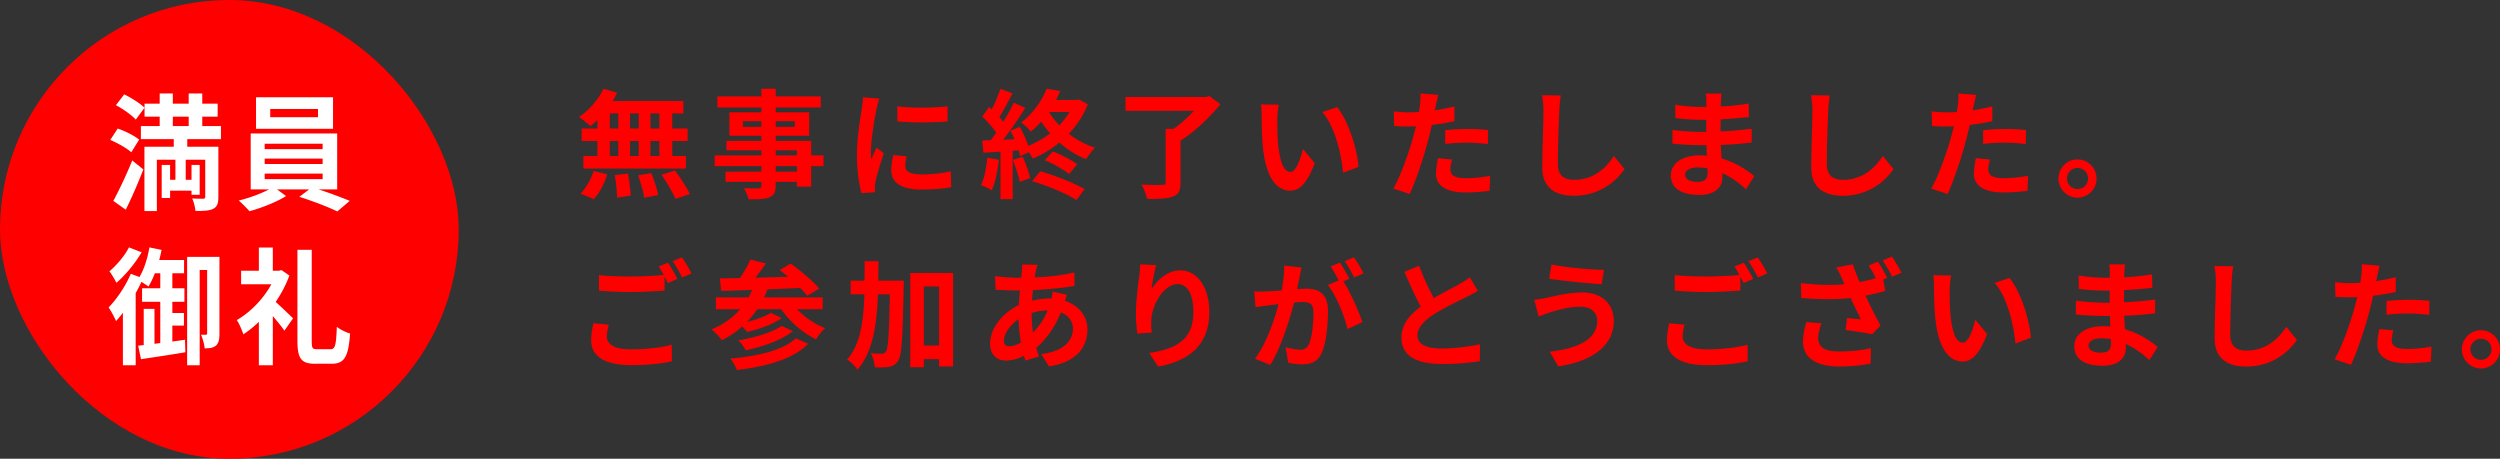 <svg xmlns="http://www.w3.org/2000/svg" id="uuid-c42f72e0-e9a4-4d11-94c4-10438a8abac4" viewBox="0 0 381.487 70"><rect x="0" y="0" width="381.487" height="70" fill="#333333" stroke="none"/><defs><style>.uuid-1c1eb001-1dd7-477b-9730-339a3eb0a2b1{fill:red;}.uuid-1c1eb001-1dd7-477b-9730-339a3eb0a2b1,.uuid-bd8b7f40-c08c-474c-a5f1-8b0318020288{stroke-width:0px;}.uuid-bd8b7f40-c08c-474c-a5f1-8b0318020288{fill:#fff;}</style></defs><g id="uuid-5e2ff098-4795-4ecf-a6b4-544bf67bad87"><rect width="70" height="70" class="uuid-1c1eb001-1dd7-477b-9730-339a3eb0a2b1" rx="35" ry="35"/><path d="M20.036 23.238c-.668-.616-2.093-1.405-3.213-1.887l1.137-1.733c1.102.366 2.545 1.078 3.268 1.694l-1.192 1.926zm-2.744 7.414c.813-1.483 1.968-3.91 2.889-6.162l1.696 1.367c-.812 2.06-1.75 4.275-2.69 6.143l-1.895-1.348zm1.661-16.253c1.065.52 2.42 1.368 3.105 2.041l-1.336 1.81c-.613-.673-1.95-1.636-3.032-2.194l1.263-1.657zm9.621 6.836v1.156h4.747v7.645c0 1.001-.18 1.521-.794 1.83s-1.48.326-2.708.326c-.036-.558-.251-1.367-.487-1.906a31.63 31.63 0 0 0 1.679.039c.235-.02.307-.096.307-.308v-5.642H28.34v3.061h.884v-2.272h1.246v4.564h-1.246v-.636h-3.267v1.117h-1.282v-5.045h1.282v2.272h.812v-3.062h-2.834v7.838H22.04v-9.82h4.477v-1.157h-5.019v-2.002h2.87v-1.425h-2.31v-1.984h2.31v-1.56h2.004v1.56h2.42v-1.56h2.074v1.56h2.347v1.984h-2.347v1.425h2.853v2.002h-5.145zm-2.202-2.002h2.42v-1.425h-2.42v1.425zM48.6 28.9c1.678.539 3.52 1.232 4.765 1.752L51.47 32.27c-1.39-.694-3.881-1.637-5.795-2.234l1.499-1.137H42.28l1.372 1.021c-1.461.905-3.772 1.83-5.595 2.311-.398-.481-1.137-1.194-1.625-1.637 1.552-.365 3.394-1.04 4.62-1.695h-2.797v-8.53h13.195v8.53H48.6zm2.22-9.244H39.068v-4.814H50.82v4.814zm-10.433 3.1h8.845v-.827h-8.845v.828zm0 2.273h8.845V24.2h-8.845v.828zm0 2.31h8.845v-.846h-8.845v.847zm8.14-10.706h-7.292v1.252h7.292v-1.252zM28.232 51.846l.053 1.906c-2.346.404-4.874.77-6.77 1.059l-.432-2.06.849-.097v-5.527h1.642v5.335l.884-.116V46.05h-2.78v-2.06h2.78v-2.292h-.83a11.95 11.95 0 0 1-.975 2.022 20.432 20.432 0 0 0-1.065-.712c-.27.577-.56 1.155-.884 1.714v11.014h-1.95v-8.01c-.343.462-.703.885-1.047 1.27-.198-.48-.794-1.617-1.137-2.079 1.264-1.29 2.581-3.254 3.394-5.142l1.317.5c.704-1.193 1.246-2.868 1.517-4.524l1.86.385c-.11.52-.217 1.04-.362 1.54h3.791v2.022H26.3v2.292h1.84v2.06H26.3v1.714h1.768v1.926H26.3v2.426l1.932-.27zM21.607 38.5c-.975 1.676-2.473 3.486-3.845 4.66-.235-.48-.723-1.347-1.066-1.751 1.12-.944 2.383-2.465 2.979-3.66l1.932.751zm11.878 12.402c0 .809-.091 1.444-.542 1.848-.452.347-.958.405-1.715.405-.036-.578-.307-1.54-.56-2.08h.776c.126 0 .163-.057.163-.23v-9.648H30.47v14.538h-1.914V39.194h4.929v11.708zM44.16 42.044a18.295 18.295 0 0 1-2.094 4.024c.902.81 2.255 2.119 2.653 2.504L43.4 50.459c-.416-.597-1.101-1.444-1.769-2.234v7.51h-2.13v-6.624a16.085 16.085 0 0 1-2.365 1.907c-.198-.617-.686-1.753-1.01-2.177 2.04-1.155 4.043-3.196 5.288-5.468h-4.62v-2.061h2.707v-3.543h2.13v3.543h.938l.38-.096 1.21.828zm6.3 11.246c.703 0 .83-.693.938-3.409.542.405 1.444.867 2.021 1.002-.234 3.35-.776 4.621-2.743 4.621h-2.618c-2.075 0-2.671-.77-2.671-3.485V38.116h2.183v13.922c0 1.098.109 1.252.813 1.252h2.076z" class="uuid-bd8b7f40-c08c-474c-a5f1-8b0318020288"/><path d="M91.164 18.313c-.36.342-.702.666-1.061.936-.397-.378-1.261-1.062-1.747-1.404 1.512-.99 2.934-2.63 3.727-4.303l2.088.612a9.545 9.545 0 0 1-.702 1.26h10.804v1.89h-1.693v2.305h2.341v1.91h-2.34v2.286h2.088v1.908H89.022v-1.908h2.142v-2.287h-2.412V19.61h2.412v-1.296zm-2.593 11.235c.793-.756 1.603-2.142 2.017-3.457l2.071.504c-.396 1.369-1.17 2.845-2.052 3.781l-2.036-.828zm4.484-9.939h1.297v-2.304h-1.297v2.304zm0 4.196h1.297v-2.287h-1.297v2.287zm2.755 2.682c.217 1.098.414 2.521.432 3.367l-2.089.307c0-.865-.144-2.341-.341-3.44l1.998-.234zm1.656-6.878v-2.304h-1.332v2.304h1.332zm-1.332 1.91v2.286h1.332v-2.287h-1.332zm3.259 4.897c.432 1.062.883 2.466 1.045 3.348l-2.143.414c-.108-.864-.522-2.322-.919-3.42l2.017-.342zm1.224-9.111H99.25v2.304h1.368v-2.304zm0 4.213H99.25v2.287h1.368v-2.287zm2.377 4.501c.81 1.099 1.819 2.61 2.269 3.601l-2.196.738c-.38-.954-1.333-2.538-2.125-3.69l2.052-.649zM125.656 25.353h-1.873v3.133h-2.178v-.738h-3.24v.558c0 1.062-.253 1.494-.956 1.8-.683.27-1.656.307-3.186.307-.109-.505-.432-1.243-.702-1.693.864.036 1.926.036 2.214.036.342-.018.45-.126.45-.45v-.558h-5.473v-1.549h5.474v-.846h-7.13v-1.639h7.13v-.774h-5.33V21.5h5.33v-.792h-4.88v-3.565h4.88v-.739h-6.716v-1.692h6.716v-1.17h2.178v1.17h6.878v1.692h-6.878v.739h5.114v3.565h-5.114v.792h5.42v2.214h1.872v1.639zm-9.47-5.996v-.864h-2.827v.864h2.827zm2.178-.864v.864h2.917v-.864h-2.917zm0 5.221h3.24v-.774h-3.24v.774zm3.24 1.639h-3.24v.846h3.24v-.846zM134.185 15.054c-.144.36-.36 1.26-.432 1.584-.252 1.189-.864 4.754-.864 6.536 0 .343.017.775.072 1.153.252-.63.54-1.225.792-1.801l1.116.864c-.504 1.495-1.098 3.422-1.278 4.376a5.281 5.281 0 0 0-.108.828c.018.198.018.486.036.738l-2.053.144c-.36-1.242-.702-3.42-.702-5.833 0-2.684.54-5.69.738-7.059.072-.504.18-1.188.18-1.746l2.503.216zm4.177 8.804c-.144.577-.215 1.009-.215 1.495 0 .792.683 1.26 2.484 1.26 1.603 0 2.917-.144 4.466-.468l.054 2.413c-1.153.216-2.593.36-4.61.36-3.079 0-4.537-1.116-4.537-2.935 0-.738.126-1.494.306-2.322l2.052.197zm6.23-7.634v2.305c-2.196.198-5.419.198-7.652 0l-.018-2.305c2.196.306 5.744.234 7.67 0zM152.418 24.38c-.18 1.693-.558 3.494-1.08 4.646a10.615 10.615 0 0 0-1.639-.774c.523-1.063.81-2.665.954-4.177l1.765.306zm13.576-8.462c-.684 1.728-1.692 3.223-2.9 4.501a13.321 13.321 0 0 0 3.999 2.125c-.45.432-1.063 1.225-1.35 1.747-1.496-.595-2.864-1.459-4.089-2.539a16.316 16.316 0 0 1-4.05 2.449c-.126-.27-.36-.63-.63-.972l-1.315.594c-.054-.27-.126-.559-.216-.883l-.918.072v7.364h-1.855v-7.238l-2.61.162-.18-1.854 1.296-.054c.27-.342.558-.738.846-1.153-.522-.774-1.386-1.728-2.124-2.448l1.026-1.458c.126.107.27.233.414.36.504-.99 1.008-2.18 1.315-3.133l1.854.684c-.648 1.224-1.37 2.629-2.017 3.619.216.252.432.486.613.72.611-1.008 1.187-2.035 1.601-2.917l1.747.81c-.99 1.567-2.232 3.385-3.367 4.844l1.729-.072c-.199-.45-.414-.9-.63-1.297l1.422-.594c.505.9 1.008 1.98 1.314 2.899a14.521 14.521 0 0 0 3.331-1.908 14.814 14.814 0 0 1-1.368-1.801 14.5 14.5 0 0 1-1.603 1.548c-.324-.45-1.007-1.116-1.476-1.386 1.963-1.495 3.241-3.475 3.907-5.167l2.089.341c-.198.45-.414.919-.666 1.369h3.205l.323-.072 1.333.738zm-9.92 8.013c.45 1.026.917 2.34 1.116 3.24l-1.585.577c-.162-.9-.63-2.287-1.044-3.35l1.512-.467zm2.663 2.214c2.324.63 5.115 1.8 6.77 2.701l-1.241 1.675c-1.567-.99-4.43-2.197-6.77-2.863l1.241-1.513zm1.91-3.043c1.296.504 2.844 1.314 3.726 1.963l-1.242 1.494c-.846-.684-2.412-1.602-3.69-2.106l1.206-1.351zm-.577-6.014a12.5 12.5 0 0 0 1.567 2.035 11.182 11.182 0 0 0 1.566-2.035h-3.133zM186.227 15.9c-1.585 1.945-3.908 4.195-6.086 5.564v6.392c0 1.242-.306 1.818-1.189 2.143-.9.323-2.178.36-3.907.36-.126-.649-.522-1.585-.846-2.197a41.91 41.91 0 0 0 3.15.054c.397 0 .523-.09.523-.396v-8.157h1.206c1.099-.774 2.215-1.782 3.115-2.754H171.75v-2.107h12.28l.522-.144 1.675 1.242zM194.916 18.133c-.017 1.152 0 2.503.109 3.781.251 2.575.792 4.321 1.908 4.321.846 0 1.549-2.089 1.89-3.493l1.801 2.16c-1.188 3.098-2.305 4.196-3.745 4.196-1.944 0-3.655-1.765-4.16-6.554-.161-1.638-.197-3.709-.197-4.807 0-.505-.018-1.26-.126-1.801l2.737.036c-.126.63-.217 1.674-.217 2.16zm12.388 7.328-2.359.9c-.27-2.862-1.224-7.058-3.168-9.255l2.268-.756c1.692 2.07 3.062 6.374 3.259 9.11zM221.937 18.493a37.119 37.119 0 0 1-3.457.576 38.661 38.661 0 0 1-.54 2.287c-.649 2.502-1.855 6.158-2.828 8.246l-2.502-.828c1.063-1.782 2.413-5.527 3.079-8.03.127-.469.253-.973.379-1.477-.415.018-.811.036-1.171.036-.865 0-1.53-.036-2.16-.072l-.055-2.232c.919.107 1.512.144 2.25.144.523 0 1.046-.018 1.586-.055.071-.396.126-.738.162-1.026.09-.666.107-1.386.071-1.8l2.719.216c-.126.486-.288 1.278-.378 1.674l-.144.684a39.967 39.967 0 0 0 2.989-.594v2.25zm-.36 5.852c-.144.504-.253 1.098-.253 1.494 0 .774.45 1.35 2.36 1.35 1.188 0 2.43-.126 3.709-.36l-.09 2.287a28.557 28.557 0 0 1-3.638.252c-3.007 0-4.537-1.044-4.537-2.845 0-.81.162-1.674.307-2.377l2.142.199zm-1.045-4.484c.99-.09 2.269-.18 3.421-.18 1.009 0 2.09.054 3.133.162l-.054 2.143c-.881-.108-1.98-.216-3.06-.216-1.242 0-2.323.054-3.44.198V19.86zM238.171 14.568a18.398 18.398 0 0 0-.234 2.376c-.09 1.909-.216 5.906-.216 8.12 0 1.801 1.08 2.377 2.45 2.377 2.951 0 4.824-1.692 6.103-3.636l1.62 1.998c-1.153 1.693-3.673 4.07-7.743 4.07-2.916 0-4.806-1.28-4.806-4.322 0-2.395.18-7.076.18-8.607 0-.846-.073-1.71-.235-2.412l2.881.036zM266.416 28.882c-.954-.9-2.179-1.819-3.601-2.466.018.233.018.45.018.63 0 1.53-1.152 2.7-3.512 2.7-2.844 0-4.356-1.08-4.356-2.97 0-1.8 1.656-3.062 4.411-3.062.378 0 .738.018 1.098.055-.035-.54-.054-1.099-.072-1.621h-.918c-1.044 0-3.097-.09-4.286-.234l.019-2.107c1.026.198 3.349.324 4.303.324h.846v-1.854h-.846c-1.134 0-2.845-.108-3.871-.27l-.018-2.035c1.116.216 2.772.342 3.871.342h.882v-.81c0-.324-.018-.882-.09-1.224h2.43c-.053.36-.107.81-.125 1.26l-.018.702c1.386-.054 2.7-.198 4.25-.432l.053 2.053c-1.17.108-2.61.252-4.321.342l-.018 1.855c1.8-.073 3.295-.235 4.753-.415v2.107c-1.603.18-2.988.306-4.717.36.036.666.071 1.387.126 2.07 2.25.649 3.961 1.837 4.987 2.701l-1.278 1.999zm-5.87-3.205a9.516 9.516 0 0 0-1.458-.126c-1.26 0-1.944.486-1.944 1.098 0 .666.63 1.099 1.854 1.099.954 0 1.567-.289 1.567-1.315 0-.198 0-.45-.019-.756zM279.211 14.568a18.222 18.222 0 0 0-.233 2.376c-.091 1.909-.217 5.906-.217 8.12 0 1.801 1.08 2.377 2.45 2.377 2.952 0 4.824-1.692 6.103-3.636l1.62 1.998c-1.153 1.693-3.673 4.07-7.742 4.07-2.917 0-4.808-1.28-4.808-4.322 0-2.395.18-7.076.18-8.607 0-.846-.072-1.71-.234-2.412l2.881.036zM304.017 18.493a37.119 37.119 0 0 1-3.457.576 38.661 38.661 0 0 1-.54 2.287c-.649 2.502-1.855 6.158-2.827 8.246l-2.502-.828c1.062-1.782 2.412-5.527 3.078-8.03.127-.469.253-.973.379-1.477-.414.018-.81.036-1.171.036-.865 0-1.53-.036-2.16-.072l-.055-2.232c.919.107 1.513.144 2.25.144.523 0 1.046-.018 1.586-.055.071-.396.126-.738.162-1.026.09-.666.107-1.386.071-1.8l2.719.216c-.126.486-.288 1.278-.378 1.674l-.144.684a39.967 39.967 0 0 0 2.989-.594v2.25zm-.36 5.852c-.144.504-.253 1.098-.253 1.494 0 .774.45 1.35 2.36 1.35 1.188 0 2.43-.126 3.709-.36l-.09 2.287a28.557 28.557 0 0 1-3.638.252c-3.007 0-4.537-1.044-4.537-2.845 0-.81.162-1.674.307-2.377l2.142.199zm-1.045-4.484c.99-.09 2.269-.18 3.421-.18 1.01 0 2.09.054 3.133.162l-.054 2.143c-.881-.108-1.98-.216-3.06-.216-1.242 0-2.323.054-3.44.198V19.86zM319.927 27.244a2.916 2.916 0 0 1-2.917 2.917c-1.584 0-2.899-1.315-2.899-2.917s1.315-2.917 2.899-2.917a2.916 2.916 0 0 1 2.917 2.917zm-1.296 0c0-.9-.72-1.621-1.621-1.621-.864 0-1.603.72-1.603 1.62s.739 1.603 1.603 1.603c.9 0 1.621-.702 1.621-1.602zM92.893 49.544c-.162.648-.288 1.206-.288 1.8 0 1.135 1.062 1.964 3.637 1.964 2.412 0 4.681-.27 6.266-.703l.018 2.521c-1.548.36-3.69.594-6.194.594-4.087 0-6.122-1.368-6.122-3.817 0-1.026.198-1.89.342-2.575l2.34.216zm9.039-9.453c.45.667 1.098 1.801 1.44 2.467l-1.458.63c-.144-.288-.324-.63-.505-.99v2.143c-1.242.09-3.457.216-5.15.216-1.871 0-3.42-.09-4.86-.198v-2.377c1.314.144 2.97.216 4.843.216 1.71 0 3.673-.108 5.041-.234a13.525 13.525 0 0 0-.774-1.297l1.423-.576zm2.125-.81c.485.667 1.152 1.82 1.458 2.449l-1.422.612c-.379-.756-.955-1.8-1.46-2.485l1.424-.576zM121.623 47.186c1.153 1.206 2.7 2.286 4.285 2.898-.467.396-1.062 1.17-1.386 1.693-2.035-.972-3.979-2.683-5.312-4.591h-3.655c-.486.702-1.008 1.368-1.603 1.962 1.37-.36 2.827-.864 3.674-1.404l1.656.792c-1.404.99-3.51 1.71-5.275 2.107-.198-.234-.469-.559-.738-.829-.937.829-1.98 1.53-3.116 2.107-.305-.45-1.097-1.278-1.566-1.656 1.729-.72 3.205-1.765 4.357-3.08h-3.709v-1.8h4.988c.198-.36.378-.756.558-1.152-1.764.072-3.367.126-4.717.162l-.235-1.909c.9-.018 1.946-.036 3.08-.054.612-.882 1.224-1.962 1.602-2.827l2.358.595a47.808 47.808 0 0 1-1.602 2.178c1.602-.054 3.295-.09 4.988-.144-.433-.378-.864-.72-1.278-1.026l1.692-.99c1.477 1.08 3.402 2.682 4.339 3.817l-1.837 1.098c-.27-.36-.63-.756-1.061-1.188-1.658.072-3.368.144-4.988.198-.162.432-.343.846-.54 1.242h8.948v1.8h-3.907zm1.693 5.275c-2.341 2.377-6.32 3.44-10.875 3.998-.199-.54-.595-1.279-.99-1.747 4.176-.36 8.066-1.242 9.974-3.097l1.89.846zm-2.341-1.926c-1.765 1.404-4.556 2.359-7.184 2.917a5.946 5.946 0 0 0-1.135-1.513c2.377-.396 5.203-1.189 6.626-2.214l1.693.81zM137.912 42.829s0 .702-.017.972c-.162 7.67-.288 10.425-.847 11.253-.414.612-.792.792-1.387.918-.521.109-1.332.109-2.178.072-.036-.594-.234-1.53-.612-2.142.72.054 1.368.072 1.71.072.27 0 .433-.072.612-.325.342-.485.487-2.718.594-8.732h-1.818c-.18 4.808-.81 8.84-3.133 11.505-.324-.522-1.026-1.242-1.566-1.566 2.016-2.287 2.503-5.726 2.629-9.939h-2.09v-2.088h2.107c.019-.955.019-1.945.019-2.972h2.106c0 1.009 0 1.999-.017 2.972h3.888zm7.527-1.17v14.26h-2.143v-1.117h-2.323v1.242h-2.07V41.658h6.536zm-2.143 11.072v-9.02h-2.323v9.02h2.323zM162.825 44.989c-.09.198-.215.576-.324.918 2.07.684 3.44 2.287 3.44 4.376 0 2.502-1.496 4.969-5.87 5.617l-1.189-1.872c3.44-.379 4.844-2.107 4.844-3.854 0-1.08-.631-2.034-1.837-2.502-.99 2.43-2.413 4.285-3.763 5.401.126.469.27.9.414 1.333l-2.053.612c-.072-.216-.162-.468-.234-.72-.864.432-1.818.72-2.755.72-1.314 0-2.412-.792-2.412-2.61 0-2.27 1.89-4.682 4.375-5.852a81.9 81.9 0 0 1 .18-2.233h-.576c-.937 0-2.323-.072-3.15-.108l-.073-2.07c.63.09 2.196.233 3.295.233h.684l.108-.954c.036-.324.072-.757.055-1.062l2.34.054c-.127.36-.198.684-.253.954-.07.288-.126.612-.18.954 2.16-.072 4.088-.288 6.05-.756l.018 2.053c-1.746.324-4.14.54-6.338.648a23.616 23.616 0 0 0-.126 1.602 12.017 12.017 0 0 1 2.665-.324h.306c.072-.36.144-.81.162-1.062l2.197.504zm-7.022 7.274a24.846 24.846 0 0 1-.378-3.565c-1.332.9-2.232 2.269-2.232 3.277 0 .558.251.864.828.864.504 0 1.116-.198 1.782-.576zm1.621-4.465c0 1.098.071 2.07.197 2.952a10.184 10.184 0 0 0 2.251-3.384 8.709 8.709 0 0 0-2.448.396v.036zM176.432 40.452c-.252.882-.613 2.7-.72 3.69.846-1.368 2.395-2.88 4.41-2.88 2.486 0 4.412 2.43 4.412 6.356 0 5.041-3.097 7.454-7.814 8.318l-1.35-2.07c3.96-.613 6.734-1.909 6.734-6.23 0-2.755-.92-4.285-2.396-4.285-2.106 0-3.942 3.169-4.033 5.51-.018.485-.018 1.061.09 1.89l-2.214.144a23.116 23.116 0 0 1-.216-2.971c0-1.656.234-3.871.504-5.708.09-.648.126-1.368.144-1.872l2.449.108zM198.608 40.812c-.109.468-.216 1.026-.306 1.476-.108.54-.252 1.189-.379 1.837.595-.036 1.135-.072 1.495-.072 1.89 0 3.223.846 3.223 3.403 0 2.106-.252 4.951-1.008 6.5-.595 1.242-1.567 1.638-2.936 1.638-.666 0-1.53-.108-2.124-.252l-.396-2.359c.684.199 1.728.378 2.196.378.595 0 1.045-.18 1.333-.774.487-.99.72-3.115.72-4.879 0-1.422-.612-1.62-1.729-1.62-.288 0-.72.036-1.223.071-.703 2.701-2 6.896-3.638 9.525l-2.322-.936c1.728-2.34 2.952-5.906 3.583-8.336-.631.071-1.189.144-1.53.197-.505.055-1.423.18-1.982.27l-.197-2.412c.647.054 1.242.018 1.89 0a53.672 53.672 0 0 0 2.305-.144c.252-1.368.396-2.665.378-3.782l2.647.271zm6.391 2.125c1.045 1.638 2.377 4.645 2.9 6.211l-2.269 1.062c-.469-1.98-1.729-5.13-3.007-6.715l1.656-.703c-.36-.684-.81-1.548-1.224-2.125l1.423-.593c.45.666 1.08 1.8 1.44 2.467l-.919.396zm1.639-.595c-.378-.756-.954-1.818-1.458-2.485l1.422-.594a21.426 21.426 0 0 1 1.459 2.449l-1.423.63zM225.52 44.377c-.54.324-1.117.63-1.765.954-1.116.558-3.349 1.603-4.969 2.647-1.495.972-2.485 1.999-2.485 3.24 0 1.28 1.243 1.964 3.71 1.964 1.836 0 4.249-.288 5.833-.649l-.036 2.575c-1.512.252-3.403.432-5.726.432-3.547 0-6.23-.99-6.23-4.051 0-1.98 1.243-3.44 2.954-4.7-.828-1.53-1.694-3.42-2.503-5.311l2.25-.918c.684 1.854 1.513 3.564 2.233 4.933 1.458-.846 3.007-1.639 3.853-2.106.667-.397 1.188-.703 1.638-1.08l1.243 2.07zM241.16 46.808c-1.963 0-3.727.594-4.645.864-.523.162-1.206.432-1.729.612l-.666-2.539c.594-.054 1.368-.18 1.945-.306 1.314-.288 3.313-.81 5.383-.81 2.827 0 4.808 1.602 4.808 4.393 0 3.817-3.53 6.194-8.48 6.878l-1.297-2.233c4.43-.503 7.255-1.944 7.255-4.735 0-1.17-.899-2.142-2.574-2.124zm3.6-5.636-.359 2.197c-2.088-.144-5.96-.487-8.012-.847l.36-2.16c2.07.45 6.121.81 8.012.81zM257.053 49.544c-.162.648-.288 1.206-.288 1.8 0 1.135 1.062 1.964 3.637 1.964 2.413 0 4.681-.27 6.266-.703l.018 2.521c-1.548.36-3.69.594-6.194.594-4.087 0-6.122-1.368-6.122-3.817 0-1.026.198-1.89.342-2.575l2.34.216zm9.039-9.453c.45.667 1.099 1.801 1.44 2.467l-1.458.63c-.144-.288-.324-.63-.505-.99v2.143c-1.242.09-3.457.216-5.149.216-1.872 0-3.42-.09-4.861-.198v-2.377c1.314.144 2.97.216 4.843.216 1.71 0 3.673-.108 5.041-.234a13.525 13.525 0 0 0-.774-1.297l1.423-.576zm2.125-.81c.485.667 1.152 1.82 1.458 2.449l-1.422.612c-.379-.756-.955-1.8-1.459-2.485l1.423-.576zM286.558 39.93c.45.666 1.097 1.8 1.422 2.466l-.613.27.325 1.729c-.918.252-1.962.504-3.025.72a82.501 82.501 0 0 0 2.286 4.555l-1.26 1.333c-.954-.198-2.718-.468-4.051-.63l.198-1.837c.612.054 1.566.144 2.106.18-.414-.9-1.044-2.125-1.547-3.24-2.198.233-4.7.233-7.527 0l-.072-2.288c2.557.325 4.771.36 6.662.18l-.378-.846c-.324-.72-.486-1.08-.883-1.71l2.54-.486c.287.936.63 1.782 1.026 2.718a25.12 25.12 0 0 0 2.484-.594c-.324-.648-.738-1.404-1.116-1.926l1.423-.594zm-8.607 9.398c-.234.594-.505 1.62-.505 2.143 0 1.296.666 2.16 3.188 2.16 2.484 0 3.564-.252 4.861-.504l-.053 2.36c-.992.179-2.467.431-4.808.431-3.583 0-5.51-1.35-5.51-3.835 0-.792.216-1.909.504-2.935l2.323.18zm10.75-10.173a28.232 28.232 0 0 1 1.457 2.449l-1.422.63c-.378-.756-.955-1.8-1.459-2.484l1.423-.595zM297.517 44.197c-.018 1.152 0 2.503.108 3.781.252 2.575.792 4.321 1.908 4.321.847 0 1.55-2.089 1.891-3.493l1.8 2.16c-1.188 3.098-2.304 4.196-3.744 4.196-1.945 0-3.656-1.765-4.16-6.554-.162-1.638-.198-3.71-.198-4.807 0-.505-.017-1.26-.126-1.801l2.738.036c-.126.63-.217 1.674-.217 2.16zm12.387 7.328-2.358.9c-.27-2.862-1.225-7.058-3.169-9.255l2.269-.756c1.692 2.07 3.061 6.374 3.258 9.11zM327.976 54.946c-.954-.9-2.179-1.819-3.602-2.467.019.234.019.45.019.63 0 1.531-1.153 2.701-3.511 2.701-2.846 0-4.357-1.08-4.357-2.97 0-1.801 1.656-3.062 4.41-3.062.379 0 .739.018 1.1.055-.037-.54-.055-1.1-.073-1.621h-.919c-1.044 0-3.097-.09-4.285-.234l.018-2.107c1.027.198 3.35.324 4.303.324h.847v-1.854h-.847c-1.134 0-2.845-.108-3.87-.27l-.018-2.035c1.116.216 2.772.342 3.87.342h.882v-.81c0-.324-.017-.882-.09-1.224h2.431c-.053.36-.107.81-.126 1.26l-.017.702c1.385-.054 2.7-.198 4.249-.432l.053 2.053c-1.17.108-2.61.252-4.32.342l-.018 1.855c1.8-.073 3.295-.235 4.753-.415v2.107c-1.603.18-2.989.306-4.717.36.036.666.071 1.386.126 2.07 2.25.649 3.96 1.837 4.987 2.701l-1.278 1.999zm-5.87-3.205a9.515 9.515 0 0 0-1.458-.126c-1.261 0-1.945.486-1.945 1.098 0 .666.63 1.099 1.855 1.099.954 0 1.566-.289 1.566-1.315 0-.198 0-.45-.018-.756zM340.772 40.632a18.23 18.23 0 0 0-.234 2.376c-.09 1.909-.217 5.906-.217 8.12 0 1.801 1.08 2.377 2.45 2.377 2.953 0 4.825-1.692 6.103-3.636l1.62 1.998c-1.152 1.693-3.673 4.069-7.742 4.069-2.917 0-4.808-1.278-4.808-4.321 0-2.395.181-7.076.181-8.607 0-.846-.072-1.71-.234-2.412l2.88.036zM365.576 44.557a37.557 37.557 0 0 1-3.457.576 38.732 38.732 0 0 1-.54 2.287c-.648 2.502-1.854 6.158-2.826 8.246l-2.503-.828c1.062-1.783 2.412-5.528 3.08-8.03.125-.469.251-.973.377-1.477-.414.018-.81.036-1.17.036-.865 0-1.531-.036-2.16-.072l-.056-2.233c.92.108 1.513.145 2.251.145.523 0 1.044-.019 1.585-.055.072-.396.126-.738.162-1.026.09-.666.108-1.386.072-1.8l2.719.215c-.126.487-.289 1.279-.378 1.675l-.144.684a39.72 39.72 0 0 0 2.988-.594v2.251zm-.36 5.852c-.144.504-.252 1.098-.252 1.494 0 .774.45 1.35 2.36 1.35 1.188 0 2.43-.126 3.708-.36l-.09 2.287a28.557 28.557 0 0 1-3.637.252c-3.007 0-4.537-1.044-4.537-2.845 0-.81.162-1.674.305-2.377l2.144.199zm-1.044-4.484c.99-.09 2.269-.18 3.42-.18 1.01 0 2.09.054 3.134.162l-.054 2.143c-.882-.108-1.98-.216-3.06-.216-1.243 0-2.324.054-3.44.198v-2.107zM381.487 53.308a2.916 2.916 0 0 1-2.917 2.916c-1.584 0-2.898-1.314-2.898-2.916s1.314-2.917 2.898-2.917a2.916 2.916 0 0 1 2.917 2.917zm-1.295 0c0-.9-.721-1.621-1.622-1.621-.864 0-1.602.72-1.602 1.62 0 .9.738 1.603 1.602 1.603a1.6 1.6 0 0 0 1.622-1.602z" class="uuid-1c1eb001-1dd7-477b-9730-339a3eb0a2b1"/></g></svg>